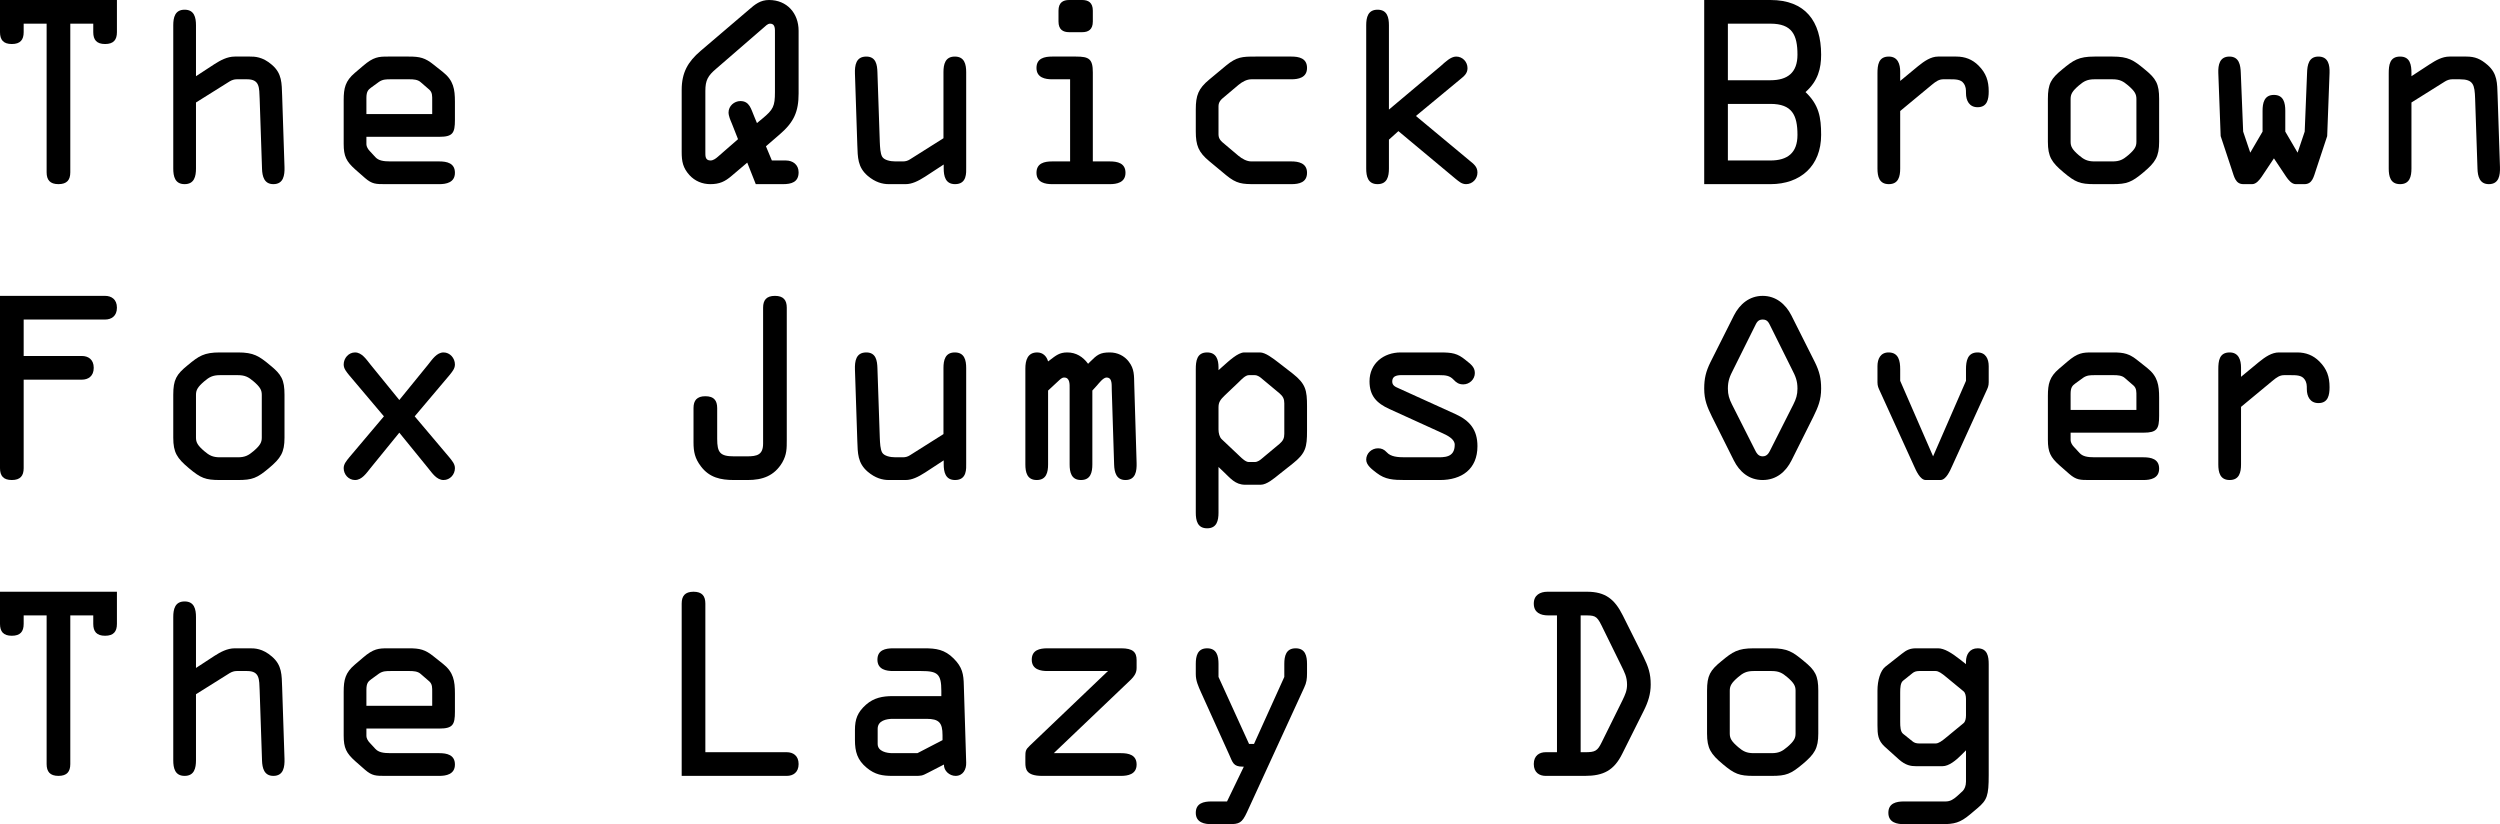 <?xml version="1.0" encoding="UTF-8" standalone="no"?>
<svg
   viewBox="162.544 4.382 281.656 92.853"
   version="1.1"
   id="svg2"
   xmlns="http://www.w3.org/2000/svg"
   xmlns:svg="http://www.w3.org/2000/svg">
  <defs
     id="defs9" />
  <g
     aria-label="The Quick BrownFox Jumps OverThe Lazy Dog"
     id="text4521"
     style="font-size:26.667px;line-height:125%;font-family:'OCR A Std', monospace;text-align:left;letter-spacing:0px;word-spacing:0px;stroke-width:1px">
    <path
       d="M 167.797,7.048 V 23.795 C 167.797,24.648 168.171,25.128 169.131,25.128 170.091,25.128 170.464,24.648 170.464,23.795 V 7.048 H 173.051 V 8.008 C 173.051,8.862 173.424,9.342 174.384,9.342 175.344,9.342 175.717,8.862 175.717,8.008 V 4.382 H 162.544 V 8.008 C 162.544,8.862 162.917,9.342 163.877,9.342 164.837,9.342 165.211,8.862 165.211,8.008 V 7.048 Z"
       id="path11" />
    <path
       d="M 190.384,13.315 C 191.824,13.315 191.744,14.275 191.797,15.502 L 192.064,23.395 C 192.091,24.248 192.304,25.128 193.344,25.128 194.491,25.128 194.624,24.115 194.597,23.208 L 194.331,15.155 C 194.277,13.768 194.331,12.675 193.184,11.688 192.117,10.755 191.211,10.755 190.704,10.755 H 188.997 C 188.144,10.755 187.371,11.182 186.704,11.608 L 184.624,12.968 V 7.235 C 184.624,6.355 184.437,5.475 183.344,5.475 182.251,5.475 182.064,6.355 182.064,7.235 V 23.368 C 182.064,24.248 182.251,25.128 183.344,25.128 184.437,25.128 184.624,24.248 184.624,23.368 V 15.928 L 188.411,13.555 C 188.677,13.395 188.944,13.315 189.211,13.315 Z"
       id="path13" />
    <path
       d="M 212.037,25.128 C 212.784,25.128 213.797,24.968 213.797,23.848 213.797,22.755 212.891,22.568 212.037,22.568 H 206.544 C 205.691,22.568 205.184,22.462 204.837,22.088 L 204.197,21.395 C 204.011,21.208 203.824,20.888 203.824,20.648 V 19.795 H 212.037 C 213.557,19.795 213.797,19.368 213.797,17.902 V 15.848 C 213.797,14.435 213.637,13.448 212.464,12.515 L 211.424,11.688 C 210.437,10.888 209.851,10.755 208.597,10.755 H 206.251 C 205.211,10.755 204.624,10.782 203.424,11.822 L 202.517,12.595 C 201.451,13.502 201.264,14.302 201.264,15.662 V 20.595 C 201.264,21.982 201.557,22.568 202.571,23.475 L 203.664,24.435 C 204.464,25.128 204.891,25.128 205.957,25.128 Z M 203.824,15.422 C 203.824,14.675 204.037,14.488 204.357,14.248 L 205.237,13.608 C 205.664,13.315 206.064,13.315 206.544,13.315 H 208.704 C 209.104,13.315 209.611,13.342 209.931,13.635 L 210.917,14.488 C 211.264,14.808 211.237,15.208 211.237,15.688 V 17.235 H 203.824 Z"
       id="path15" />
    <path
       d="M 247.691,25.128 H 250.757 C 251.691,25.128 252.517,24.915 252.517,23.795 252.517,22.942 251.877,22.462 251.077,22.462 H 249.504 L 248.837,20.862 250.411,19.502 C 251.984,18.142 252.517,16.968 252.517,14.915 V 7.848 C 252.517,5.875 251.211,4.382 249.184,4.382 248.224,4.382 247.611,4.862 246.917,5.475 L 241.477,10.115 C 240.037,11.342 239.344,12.568 239.344,14.515 V 21.502 C 239.344,22.568 239.477,23.288 240.224,24.115 240.837,24.782 241.664,25.128 242.571,25.128 243.611,25.128 244.224,24.835 244.971,24.195 L 246.731,22.702 Z M 247.504,17.475 C 247.157,16.675 246.997,15.768 245.957,15.768 245.264,15.768 244.624,16.328 244.624,17.048 244.624,17.448 244.837,17.928 244.997,18.302 L 245.691,20.062 243.397,22.062 C 243.184,22.248 242.891,22.462 242.597,22.462 241.984,22.462 242.011,21.955 242.011,21.528 V 14.622 C 242.011,13.422 242.304,12.915 243.211,12.142 L 248.571,7.502 C 248.811,7.315 248.997,7.048 249.317,7.048 249.904,7.048 249.851,7.688 249.851,8.115 V 14.755 C 249.851,16.355 249.664,16.728 248.437,17.742 L 247.824,18.248 Z"
       id="path17" />
    <path
       d="M 271.397,12.515 C 271.397,11.635 271.211,10.755 270.117,10.755 269.024,10.755 268.837,11.635 268.837,12.515 V 19.955 L 265.077,22.328 C 264.837,22.488 264.571,22.568 264.277,22.568 H 263.424 C 262.811,22.568 262.144,22.408 261.931,22.035 261.717,21.662 261.691,20.968 261.664,20.382 L 261.397,12.515 C 261.371,11.688 261.237,10.755 260.144,10.755 258.971,10.755 258.837,11.742 258.864,12.675 L 259.131,20.728 C 259.184,22.115 259.157,23.208 260.304,24.195 261.157,24.915 261.957,25.128 262.677,25.128 H 264.571 C 265.264,25.128 265.957,24.808 266.784,24.275 L 268.864,22.915 V 23.342 C 268.864,24.222 269.051,25.128 270.144,25.128 271.504,25.128 271.397,23.822 271.397,23.235 Z"
       id="path19" />
    <path
       d="M 285.664,12.542 C 285.664,11.022 285.237,10.755 283.771,10.755 H 281.077 C 280.224,10.755 279.317,10.942 279.317,12.035 279.317,13.155 280.331,13.315 281.077,13.315 H 283.104 V 22.568 H 281.077 C 280.224,22.568 279.317,22.755 279.317,23.848 279.317,24.968 280.331,25.128 281.077,25.128 H 287.584 C 288.331,25.128 289.344,24.968 289.344,23.848 289.344,22.755 288.437,22.568 287.584,22.568 H 285.664 Z M 281.797,6.808 C 281.797,7.715 282.304,8.008 282.997,8.008 H 284.464 C 285.157,8.008 285.664,7.715 285.664,6.808 V 5.582 C 285.664,4.675 285.157,4.382 284.464,4.382 H 282.997 C 282.304,4.382 281.797,4.675 281.797,5.582 Z"
       id="path21" />
    <path
       d="M 297.264,19.182 C 297.264,20.755 297.557,21.528 298.784,22.542 L 300.677,24.115 C 301.877,25.102 302.491,25.128 303.984,25.128 H 308.037 C 308.891,25.128 309.797,24.942 309.797,23.848 309.797,22.728 308.784,22.568 308.037,22.568 H 303.531 C 303.024,22.568 302.517,22.302 302.064,21.928 L 300.517,20.622 C 300.117,20.302 299.824,20.035 299.824,19.528 V 16.355 C 299.824,15.848 300.117,15.582 300.517,15.262 L 302.064,13.955 C 302.517,13.582 303.024,13.315 303.531,13.315 H 308.037 C 308.784,13.315 309.797,13.155 309.797,12.035 309.797,10.942 308.891,10.755 308.037,10.755 H 303.984 C 302.491,10.755 301.877,10.782 300.677,11.768 L 298.784,13.342 C 297.557,14.355 297.264,15.128 297.264,16.702 Z"
       id="path23" />
    <path
       d="M 319.024,16.728 V 7.235 C 319.024,6.355 318.837,5.475 317.744,5.475 316.651,5.475 316.464,6.355 316.464,7.235 V 23.368 C 316.464,24.248 316.651,25.128 317.744,25.128 318.837,25.128 319.024,24.248 319.024,23.368 V 20.115 L 320.091,19.155 326.517,24.515 C 326.891,24.808 327.211,25.128 327.717,25.128 328.437,25.128 328.997,24.542 328.997,23.822 328.997,23.155 328.571,22.862 328.091,22.462 L 322.064,17.448 327.024,13.342 C 327.477,12.968 327.877,12.675 327.877,12.062 327.877,11.342 327.317,10.755 326.597,10.755 325.984,10.755 325.344,11.395 324.891,11.795 Z"
       id="path25" />
    <path
       d="M 354.544,25.128 H 362.011 C 365.397,25.128 367.717,23.075 367.717,19.582 367.717,17.608 367.477,16.195 365.957,14.755 367.371,13.502 367.717,12.088 367.717,10.542 367.717,6.782 365.931,4.382 362.011,4.382 H 354.544 Z M 357.211,16.088 H 362.011 C 364.437,16.088 365.051,17.342 365.051,19.582 365.051,21.608 363.931,22.462 362.011,22.462 H 357.211 Z M 357.211,7.048 H 362.011 C 364.437,7.048 365.051,8.302 365.051,10.542 365.051,12.568 363.931,13.422 362.011,13.422 H 357.211 Z"
       id="path27" />
    <path
       d="M 374.064,23.368 C 374.064,24.248 374.25,25.128 375.344,25.128 376.437,25.128 376.624,24.248 376.624,23.368 V 16.888 L 380.197,13.928 C 380.651,13.555 380.997,13.315 381.477,13.315 H 382.224 C 382.837,13.315 383.45,13.315 383.771,13.768 384.037,14.142 384.037,14.462 384.037,14.888 384.037,15.715 384.411,16.462 385.344,16.462 386.437,16.462 386.597,15.555 386.597,14.675 386.597,13.502 386.304,12.622 385.45,11.768 384.757,11.075 383.93,10.755 382.944,10.755 H 380.89 C 380.091,10.755 379.344,11.262 378.624,11.848 L 376.624,13.502 V 12.462 C 376.624,11.608 376.357,10.755 375.344,10.755 374.171,10.755 374.064,11.715 374.064,12.648 Z"
       id="path29" />
    <path
       d="M 393.264,20.355 C 393.264,22.035 393.69,22.675 395.024,23.795 396.357,24.915 396.89,25.128 398.517,25.128 H 400.544 C 402.17,25.128 402.704,24.915 404.037,23.795 405.37,22.675 405.797,22.035 405.797,20.355 V 15.528 C 405.797,13.822 405.45,13.235 404.17,12.195 402.917,11.155 402.33,10.755 400.544,10.755 H 398.517 C 396.73,10.755 396.144,11.155 394.89,12.195 393.61,13.235 393.264,13.822 393.264,15.528 Z M 395.824,15.528 C 395.824,14.995 396.01,14.648 396.757,14.008 397.317,13.528 397.717,13.315 398.517,13.315 H 400.544 C 401.344,13.315 401.744,13.528 402.304,14.008 403.05,14.648 403.237,14.995 403.237,15.528 V 20.355 C 403.237,20.888 403.05,21.235 402.304,21.875 401.744,22.355 401.344,22.568 400.544,22.568 H 398.517 C 397.717,22.568 397.317,22.355 396.757,21.875 396.01,21.235 395.824,20.888 395.824,20.355 Z"
       id="path31" />
    <path
       d="M 420.01,16.862 C 420.01,15.982 419.824,15.075 418.73,15.075 417.637,15.075 417.45,15.982 417.45,16.862 V 19.208 L 416.064,21.582 415.264,19.208 414.997,12.595 C 414.97,11.715 414.81,10.755 413.717,10.755 412.597,10.755 412.437,11.715 412.464,12.595 L 412.73,19.715 413.984,23.502 C 414.25,24.275 414.384,25.128 415.29,25.128 H 416.277 C 416.73,25.128 417.104,24.648 417.344,24.302 L 418.73,22.222 420.117,24.302 C 420.357,24.648 420.73,25.128 421.184,25.128 H 422.17 C 423.077,25.128 423.21,24.275 423.477,23.502 L 424.73,19.715 424.997,12.595 C 425.024,11.715 424.864,10.755 423.744,10.755 422.65,10.755 422.49,11.715 422.464,12.595 L 422.197,19.208 421.397,21.582 420.01,19.208 Z"
       id="path33" />
    <path
       d="M 438.01,13.555 C 438.277,13.395 438.544,13.315 438.81,13.315 H 439.664 C 441.21,13.315 441.344,13.928 441.397,15.502 L 441.664,23.395 C 441.69,24.248 441.904,25.128 442.944,25.128 444.09,25.128 444.224,24.115 444.197,23.208 L 443.93,15.155 C 443.877,13.768 443.93,12.675 442.784,11.688 442.01,11.022 441.397,10.755 440.41,10.755 H 438.517 C 437.69,10.755 436.97,11.182 436.304,11.608 L 434.224,12.968 V 12.915 12.622 C 434.224,11.715 434.09,10.755 432.944,10.755 431.77,10.755 431.664,11.715 431.664,12.648 V 23.368 C 431.664,24.248 431.85,25.128 432.944,25.128 434.037,25.128 434.224,24.248 434.224,23.368 V 15.928 Z"
       id="path35" />
    <path
       d="M 162.544,57.128 C 162.544,57.982 162.917,58.462 163.877,58.462 164.837,58.462 165.211,57.982 165.211,57.128 V 47.155 H 171.771 C 172.464,47.155 173.104,46.782 173.104,45.822 173.104,44.862 172.464,44.488 171.771,44.488 H 165.211 V 40.382 H 174.384 C 175.077,40.382 175.717,40.008 175.717,39.048 175.717,38.088 175.077,37.715 174.384,37.715 H 162.544 Z"
       id="path37" />
    <path
       d="M 182.064,53.688 C 182.064,55.368 182.491,56.008 183.824,57.128 185.157,58.248 185.691,58.462 187.317,58.462 H 189.344 C 190.971,58.462 191.504,58.248 192.837,57.128 194.171,56.008 194.597,55.368 194.597,53.688 V 48.862 C 194.597,47.155 194.251,46.568 192.971,45.528 191.717,44.488 191.131,44.088 189.344,44.088 H 187.317 C 185.531,44.088 184.944,44.488 183.691,45.528 182.411,46.568 182.064,47.155 182.064,48.862 Z M 184.624,48.862 C 184.624,48.328 184.811,47.982 185.557,47.342 186.117,46.862 186.517,46.648 187.317,46.648 H 189.344 C 190.144,46.648 190.544,46.862 191.104,47.342 191.851,47.982 192.037,48.328 192.037,48.862 V 53.688 C 192.037,54.222 191.851,54.568 191.104,55.208 190.544,55.688 190.144,55.902 189.344,55.902 H 187.317 C 186.517,55.902 186.117,55.688 185.557,55.208 184.811,54.568 184.624,54.222 184.624,53.688 Z"
       id="path39" />
    <path
       d="M 201.877,55.928 C 201.584,56.302 201.264,56.648 201.264,57.128 201.264,57.848 201.824,58.462 202.544,58.462 203.317,58.462 203.824,57.688 204.277,57.128 L 207.531,53.128 210.784,57.128 C 211.237,57.688 211.744,58.462 212.517,58.462 213.237,58.462 213.797,57.848 213.797,57.128 213.797,56.648 213.477,56.302 213.184,55.928 L 209.264,51.288 213.184,46.648 C 213.477,46.275 213.797,45.928 213.797,45.448 213.797,44.728 213.237,44.088 212.517,44.088 211.744,44.088 211.237,44.888 210.784,45.448 L 207.531,49.448 204.277,45.448 C 203.824,44.888 203.317,44.088 202.544,44.088 201.824,44.088 201.264,44.728 201.264,45.448 201.264,45.928 201.584,46.275 201.877,46.648 L 205.797,51.288 Z"
       id="path41" />
    <path
       d="M 251.184,39.048 C 251.184,38.195 250.811,37.715 249.851,37.715 248.891,37.715 248.517,38.195 248.517,39.048 V 54.355 C 248.517,55.635 247.824,55.795 246.704,55.795 H 245.237 C 243.664,55.795 243.344,55.368 243.344,53.822 V 50.355 C 243.344,49.502 242.971,49.022 242.011,49.022 241.051,49.022 240.677,49.502 240.677,50.355 V 54.222 C 240.677,55.288 240.837,56.035 241.504,56.915 242.464,58.195 243.744,58.462 245.237,58.462 H 246.784 C 248.437,58.462 249.771,58.008 250.677,56.488 251.184,55.582 251.184,54.942 251.184,53.928 Z"
       id="path43" />
    <path
       d="M 271.397,45.848 C 271.397,44.968 271.211,44.088 270.117,44.088 269.024,44.088 268.837,44.968 268.837,45.848 V 53.288 L 265.077,55.662 C 264.837,55.822 264.571,55.902 264.277,55.902 H 263.424 C 262.811,55.902 262.144,55.742 261.931,55.368 261.717,54.995 261.691,54.302 261.664,53.715 L 261.397,45.848 C 261.371,45.022 261.237,44.088 260.144,44.088 258.971,44.088 258.837,45.075 258.864,46.008 L 259.131,54.062 C 259.184,55.448 259.157,56.542 260.304,57.528 261.157,58.248 261.957,58.462 262.677,58.462 H 264.571 C 265.264,58.462 265.957,58.142 266.784,57.608 L 268.864,56.248 V 56.675 C 268.864,57.555 269.051,58.462 270.144,58.462 271.504,58.462 271.397,57.155 271.397,56.568 Z"
       id="path45" />
    <path
       d="M 286.144,47.795 C 286.357,47.555 286.837,46.915 287.211,46.915 287.904,46.915 287.771,47.822 287.797,48.275 L 288.064,56.728 C 288.091,57.582 288.304,58.462 289.344,58.462 290.491,58.462 290.624,57.448 290.597,56.542 L 290.331,47.688 C 290.304,46.702 290.357,45.955 289.717,45.128 289.211,44.462 288.437,44.088 287.584,44.088 286.464,44.088 286.144,44.355 285.344,45.155 L 285.131,45.368 C 284.544,44.568 283.771,44.088 282.784,44.088 281.904,44.088 281.504,44.435 280.837,44.942 L 280.624,45.102 C 280.464,44.515 280.037,44.088 279.397,44.088 278.304,44.088 278.064,44.995 278.064,45.902 V 56.702 C 278.064,57.582 278.251,58.462 279.344,58.462 280.437,58.462 280.624,57.582 280.624,56.702 V 48.382 L 281.744,47.342 C 281.957,47.155 282.144,46.915 282.437,46.915 283.104,46.915 283.051,47.715 283.051,48.142 V 56.702 C 283.051,57.582 283.237,58.462 284.331,58.462 285.424,58.462 285.611,57.582 285.611,56.702 V 48.382 Z"
       id="path47" />
    <path
       d="M 309.797,50.168 C 309.797,48.355 309.664,47.635 308.171,46.462 L 306.624,45.262 C 305.931,44.728 305.104,44.088 304.491,44.088 H 302.731 C 302.011,44.088 300.997,45.048 300.331,45.635 L 299.824,46.088 V 45.768 C 299.824,44.915 299.584,44.088 298.544,44.088 297.371,44.088 297.264,45.075 297.264,45.982 V 62.142 C 297.264,63.022 297.451,63.902 298.544,63.902 299.637,63.902 299.824,63.022 299.824,62.142 V 56.995 L 300.331,57.475 C 301.157,58.248 301.691,58.995 302.837,58.995 H 304.571 C 305.264,58.995 306.091,58.275 306.624,57.848 L 308.171,56.622 C 309.664,55.448 309.797,54.755 309.797,52.915 Z M 307.237,53.262 C 307.237,53.742 307.104,54.035 306.704,54.382 L 304.784,55.982 C 304.544,56.195 304.251,56.435 303.904,56.435 H 303.237 C 302.917,56.435 302.517,56.088 302.144,55.715 L 300.197,53.875 C 299.931,53.635 299.824,53.155 299.824,52.782 V 50.275 C 299.824,49.715 300.011,49.422 300.544,48.915 L 302.144,47.395 C 302.411,47.128 302.864,46.648 303.237,46.648 H 303.904 C 304.251,46.648 304.544,46.888 304.784,47.102 L 306.704,48.702 C 307.104,49.048 307.237,49.342 307.237,49.822 Z"
       id="path49" />
    <path
       d="M 324.731,46.648 C 325.424,46.648 325.877,46.702 326.304,47.155 326.624,47.502 326.917,47.688 327.397,47.688 328.091,47.688 328.704,47.128 328.704,46.408 328.704,45.688 328.171,45.368 327.691,44.968 326.731,44.168 326.144,44.088 324.731,44.088 H 320.357 C 318.437,44.088 316.837,45.315 316.837,47.342 316.837,48.995 317.664,49.822 319.077,50.462 L 325.104,53.208 C 325.691,53.475 326.437,53.875 326.437,54.488 326.437,55.982 325.211,55.902 324.304,55.902 H 320.837 C 320.037,55.902 319.237,55.848 318.784,55.342 318.491,55.022 318.197,54.888 317.797,54.888 317.077,54.888 316.464,55.448 316.464,56.168 316.464,56.808 317.157,57.288 317.637,57.662 318.597,58.408 319.504,58.462 320.837,58.462 H 324.784 C 327.237,58.462 328.997,57.235 328.997,54.648 328.997,52.808 328.144,51.768 326.491,51.022 L 320.091,48.115 C 319.717,47.955 319.397,47.795 319.397,47.368 319.397,46.542 320.304,46.648 320.837,46.648 Z"
       id="path51" />
    <path
       d="M 364.357,39.902 C 363.717,38.648 362.624,37.715 361.131,37.715 359.637,37.715 358.544,38.648 357.904,39.902 L 355.237,45.208 C 354.731,46.248 354.544,47.022 354.544,48.168 354.544,49.448 354.891,50.248 355.424,51.342 L 357.877,56.248 C 358.517,57.528 359.584,58.462 361.131,58.462 362.677,58.462 363.744,57.528 364.384,56.248 L 366.837,51.342 C 367.371,50.248 367.717,49.448 367.717,48.168 367.717,47.022 367.531,46.248 367.024,45.208 Z M 364.437,46.008 C 364.837,46.782 365.051,47.288 365.051,48.168 365.051,48.862 364.891,49.342 364.597,49.928 L 362.037,54.995 C 361.851,55.368 361.664,55.795 361.131,55.795 360.597,55.795 360.411,55.368 360.224,54.995 L 357.664,49.928 C 357.371,49.342 357.211,48.862 357.211,48.168 357.211,47.288 357.424,46.782 357.824,46.008 L 360.224,41.182 C 360.437,40.755 360.571,40.382 361.131,40.382 361.691,40.382 361.824,40.755 362.037,41.182 Z"
       id="path53" />
    <path
       d="M 380.33,55.795 376.624,47.288 V 45.982 C 376.624,45.075 376.464,44.088 375.317,44.088 374.411,44.088 374.064,44.808 374.064,45.635 V 47.448 C 374.064,47.875 374.171,48.088 374.357,48.488 L 378.171,56.862 C 378.411,57.395 378.864,58.462 379.504,58.462 H 381.157 C 381.797,58.462 382.25,57.395 382.49,56.862 L 386.304,48.488 C 386.49,48.088 386.597,47.875 386.597,47.448 V 45.635 C 386.597,44.808 386.25,44.088 385.344,44.088 384.197,44.088 384.037,45.075 384.037,45.982 V 47.288 Z"
       id="path55" />
    <path
       d="M 404.037,58.462 C 404.784,58.462 405.797,58.302 405.797,57.182 405.797,56.088 404.89,55.902 404.037,55.902 H 398.544 C 397.69,55.902 397.184,55.795 396.837,55.422 L 396.197,54.728 C 396.01,54.542 395.824,54.222 395.824,53.982 V 53.128 H 404.037 C 405.557,53.128 405.797,52.702 405.797,51.235 V 49.182 C 405.797,47.768 405.637,46.782 404.464,45.848 L 403.424,45.022 C 402.437,44.222 401.85,44.088 400.597,44.088 H 398.25 C 397.21,44.088 396.624,44.115 395.424,45.155 L 394.517,45.928 C 393.45,46.835 393.264,47.635 393.264,48.995 V 53.928 C 393.264,55.315 393.557,55.902 394.57,56.808 L 395.664,57.768 C 396.464,58.462 396.89,58.462 397.957,58.462 Z M 395.824,48.755 C 395.824,48.008 396.037,47.822 396.357,47.582 L 397.237,46.942 C 397.664,46.648 398.064,46.648 398.544,46.648 H 400.704 C 401.104,46.648 401.61,46.675 401.93,46.968 L 402.917,47.822 C 403.264,48.142 403.237,48.542 403.237,49.022 V 50.568 H 395.824 Z"
       id="path57" />
    <path
       d="M 412.464,56.702 C 412.464,57.582 412.65,58.462 413.744,58.462 414.837,58.462 415.024,57.582 415.024,56.702 V 50.222 L 418.597,47.262 C 419.05,46.888 419.397,46.648 419.877,46.648 H 420.624 C 421.237,46.648 421.85,46.648 422.17,47.102 422.437,47.475 422.437,47.795 422.437,48.222 422.437,49.048 422.81,49.795 423.744,49.795 424.837,49.795 424.997,48.888 424.997,48.008 424.997,46.835 424.704,45.955 423.85,45.102 423.157,44.408 422.33,44.088 421.344,44.088 H 419.29 C 418.49,44.088 417.744,44.595 417.024,45.182 L 415.024,46.835 V 45.795 C 415.024,44.942 414.757,44.088 413.744,44.088 412.57,44.088 412.464,45.048 412.464,45.982 Z"
       id="path59" />
    <path
       d="M 167.797,73.715 V 90.462 C 167.797,91.315 168.171,91.795 169.131,91.795 170.091,91.795 170.464,91.315 170.464,90.462 V 73.715 H 173.051 V 74.675 C 173.051,75.528 173.424,76.008 174.384,76.008 175.344,76.008 175.717,75.528 175.717,74.675 V 71.048 H 162.544 V 74.675 C 162.544,75.528 162.917,76.008 163.877,76.008 164.837,76.008 165.211,75.528 165.211,74.675 V 73.715 Z"
       id="path61" />
    <path
       d="M 190.384,79.982 C 191.824,79.982 191.744,80.942 191.797,82.168 L 192.064,90.062 C 192.091,90.915 192.304,91.795 193.344,91.795 194.491,91.795 194.624,90.782 194.597,89.875 L 194.331,81.822 C 194.277,80.435 194.331,79.342 193.184,78.355 192.117,77.422 191.211,77.422 190.704,77.422 H 188.997 C 188.144,77.422 187.371,77.848 186.704,78.275 L 184.624,79.635 V 73.902 C 184.624,73.022 184.437,72.142 183.344,72.142 182.251,72.142 182.064,73.022 182.064,73.902 V 90.035 C 182.064,90.915 182.251,91.795 183.344,91.795 184.437,91.795 184.624,90.915 184.624,90.035 V 82.595 L 188.411,80.222 C 188.677,80.062 188.944,79.982 189.211,79.982 Z"
       id="path63" />
    <path
       d="M 212.037,91.795 C 212.784,91.795 213.797,91.635 213.797,90.515 213.797,89.422 212.891,89.235 212.037,89.235 H 206.544 C 205.691,89.235 205.184,89.128 204.837,88.755 L 204.197,88.062 C 204.011,87.875 203.824,87.555 203.824,87.315 V 86.462 H 212.037 C 213.557,86.462 213.797,86.035 213.797,84.568 V 82.515 C 213.797,81.102 213.637,80.115 212.464,79.182 L 211.424,78.355 C 210.437,77.555 209.851,77.422 208.597,77.422 H 206.251 C 205.211,77.422 204.624,77.448 203.424,78.488 L 202.517,79.262 C 201.451,80.168 201.264,80.968 201.264,82.328 V 87.262 C 201.264,88.648 201.557,89.235 202.571,90.142 L 203.664,91.102 C 204.464,91.795 204.891,91.795 205.957,91.795 Z M 203.824,82.088 C 203.824,81.342 204.037,81.155 204.357,80.915 L 205.237,80.275 C 205.664,79.982 206.064,79.982 206.544,79.982 H 208.704 C 209.104,79.982 209.611,80.008 209.931,80.302 L 210.917,81.155 C 211.264,81.475 211.237,81.875 211.237,82.355 V 83.902 H 203.824 Z"
       id="path65" />
    <path
       d="M 242.011,89.128 V 72.382 C 242.011,71.528 241.637,71.048 240.677,71.048 239.717,71.048 239.344,71.528 239.344,72.382 V 91.795 H 251.184 C 251.877,91.795 252.517,91.422 252.517,90.462 252.517,89.502 251.877,89.128 251.184,89.128 Z"
       id="path67" />
    <path
       d="M 266.331,79.982 C 268.171,79.982 268.597,80.302 268.597,82.222 V 82.808 H 263.104 C 261.984,82.808 260.997,82.995 260.117,83.768 259.157,84.622 258.864,85.395 258.864,86.622 V 87.742 C 258.864,89.075 259.131,90.008 260.197,90.888 261.131,91.662 261.957,91.795 263.104,91.795 H 265.557 C 266.384,91.795 266.411,91.795 267.131,91.422 L 268.891,90.515 C 268.864,91.235 269.531,91.795 270.197,91.795 271.051,91.795 271.424,91.048 271.397,90.302 L 271.131,81.608 C 271.104,80.328 270.971,79.555 269.984,78.568 268.971,77.555 268.011,77.422 266.677,77.422 H 263.157 C 262.304,77.422 261.397,77.608 261.397,78.702 261.397,79.822 262.411,79.982 263.157,79.982 Z M 266.917,85.368 C 268.331,85.368 268.731,85.795 268.731,87.208 V 87.768 L 265.904,89.235 H 263.077 C 262.464,89.235 261.424,89.048 261.424,88.195 V 86.488 C 261.424,85.555 262.437,85.368 263.131,85.368 Z"
       id="path69" />
    <path
       d="M 278.544,88.408 C 278.091,88.835 278.064,89.022 278.064,89.635 V 90.302 C 278.064,91.048 278.171,91.795 279.957,91.795 H 288.837 C 289.584,91.795 290.597,91.635 290.597,90.515 290.597,89.422 289.691,89.235 288.837,89.235 H 281.264 L 289.851,81.048 C 290.437,80.488 290.597,80.115 290.597,79.608 V 78.755 C 290.597,77.848 290.171,77.422 288.864,77.422 H 280.544 C 279.691,77.422 278.784,77.608 278.784,78.702 278.784,79.822 279.797,79.982 280.544,79.982 H 287.371 Z"
       id="path71" />
    <path
       d="M 303.824,88.195 H 303.264 L 299.824,80.648 V 79.182 C 299.824,78.302 299.637,77.422 298.544,77.422 297.451,77.422 297.264,78.302 297.264,79.182 V 80.328 C 297.264,81.075 297.531,81.662 297.877,82.435 L 301.024,89.395 C 301.424,90.275 301.477,90.755 302.544,90.755 H 302.677 L 300.784,94.675 H 299.024 C 298.171,94.675 297.264,94.862 297.264,95.955 297.264,97.075 298.277,97.235 299.024,97.235 H 300.997 C 302.171,97.235 302.464,97.102 303.024,95.902 L 309.477,81.848 C 309.744,81.288 309.797,80.862 309.797,80.222 V 79.182 C 309.797,78.302 309.611,77.422 308.517,77.422 307.424,77.422 307.237,78.302 307.237,79.182 V 80.648 Z"
       id="path73" />
    <path
       d="M 337.957,89.128 H 336.677 C 335.984,89.128 335.344,89.502 335.344,90.462 335.344,91.422 335.984,91.795 336.677,91.795 H 341.104 C 343.184,91.795 344.384,91.182 345.317,89.288 L 347.744,84.435 C 348.224,83.475 348.517,82.568 348.517,81.502 348.517,80.275 348.251,79.502 347.717,78.408 L 345.371,73.715 C 344.464,71.902 343.424,71.048 341.344,71.048 H 336.891 C 336.064,71.048 335.344,71.422 335.344,72.382 335.344,73.395 336.091,73.715 336.971,73.715 H 337.957 Z M 340.624,73.715 H 340.944 C 342.171,73.715 342.411,73.688 342.971,74.835 L 345.184,79.342 C 345.557,80.115 345.851,80.622 345.851,81.528 345.851,82.195 345.637,82.648 345.344,83.262 L 342.997,88.008 C 342.517,88.995 342.251,89.128 341.131,89.128 H 340.624 Z"
       id="path75" />
    <path
       d="M 354.864,87.022 C 354.864,88.702 355.291,89.342 356.624,90.462 357.957,91.582 358.491,91.795 360.117,91.795 H 362.144 C 363.771,91.795 364.304,91.582 365.637,90.462 366.971,89.342 367.397,88.702 367.397,87.022 V 82.195 C 367.397,80.488 367.051,79.902 365.771,78.862 364.517,77.822 363.931,77.422 362.144,77.422 H 360.117 C 358.331,77.422 357.744,77.822 356.491,78.862 355.211,79.902 354.864,80.488 354.864,82.195 Z M 357.424,82.195 C 357.424,81.662 357.611,81.315 358.357,80.675 358.917,80.195 359.317,79.982 360.117,79.982 H 362.144 C 362.944,79.982 363.344,80.195 363.904,80.675 364.651,81.315 364.837,81.662 364.837,82.195 V 87.022 C 364.837,87.555 364.651,87.902 363.904,88.542 363.344,89.022 362.944,89.235 362.144,89.235 H 360.117 C 359.317,89.235 358.917,89.022 358.357,88.542 357.611,87.902 357.424,87.555 357.424,87.022 Z"
       id="path77" />
    <path
       d="M 374.064,86.088 C 374.064,87.128 374.117,87.795 374.864,88.488 L 376.464,89.928 C 377.237,90.622 377.851,90.702 378.384,90.702 H 381.397 C 382.117,90.702 382.917,90.035 383.504,89.448 L 384.037,88.915 V 92.435 C 384.037,92.915 383.877,93.288 383.664,93.502 L 383.024,94.088 C 382.624,94.435 382.277,94.675 381.744,94.675 H 377.05 C 376.197,94.675 375.291,94.862 375.291,95.955 375.291,97.075 376.304,97.235 377.05,97.235 H 381.291 C 382.731,97.235 383.37,97.075 384.49,96.142 L 385.344,95.422 C 386.411,94.515 386.597,94.035 386.597,91.715 V 79.208 C 386.597,78.355 386.464,77.422 385.344,77.422 384.464,77.422 384.037,78.115 384.037,78.915 V 79.208 L 383.397,78.702 C 382.411,77.928 381.584,77.422 380.89,77.422 H 378.411 C 377.744,77.422 377.344,77.608 376.81,78.035 L 374.944,79.502 C 374.411,79.928 374.064,80.995 374.064,82.195 Z M 376.624,82.408 C 376.624,81.875 376.651,81.315 376.944,81.075 L 378.01,80.222 C 378.197,80.062 378.437,79.982 378.757,79.982 H 380.624 C 380.944,79.982 381.317,80.248 381.797,80.648 L 383.771,82.275 C 383.957,82.435 384.037,82.782 384.037,83.128 V 84.995 C 384.037,85.342 383.957,85.688 383.771,85.848 L 381.797,87.475 C 381.317,87.875 380.944,88.142 380.624,88.142 H 378.757 C 378.437,88.142 378.197,88.062 378.01,87.902 L 376.944,87.048 C 376.651,86.808 376.624,86.248 376.624,85.715 Z"
       id="path79" />
  </g>
</svg>
